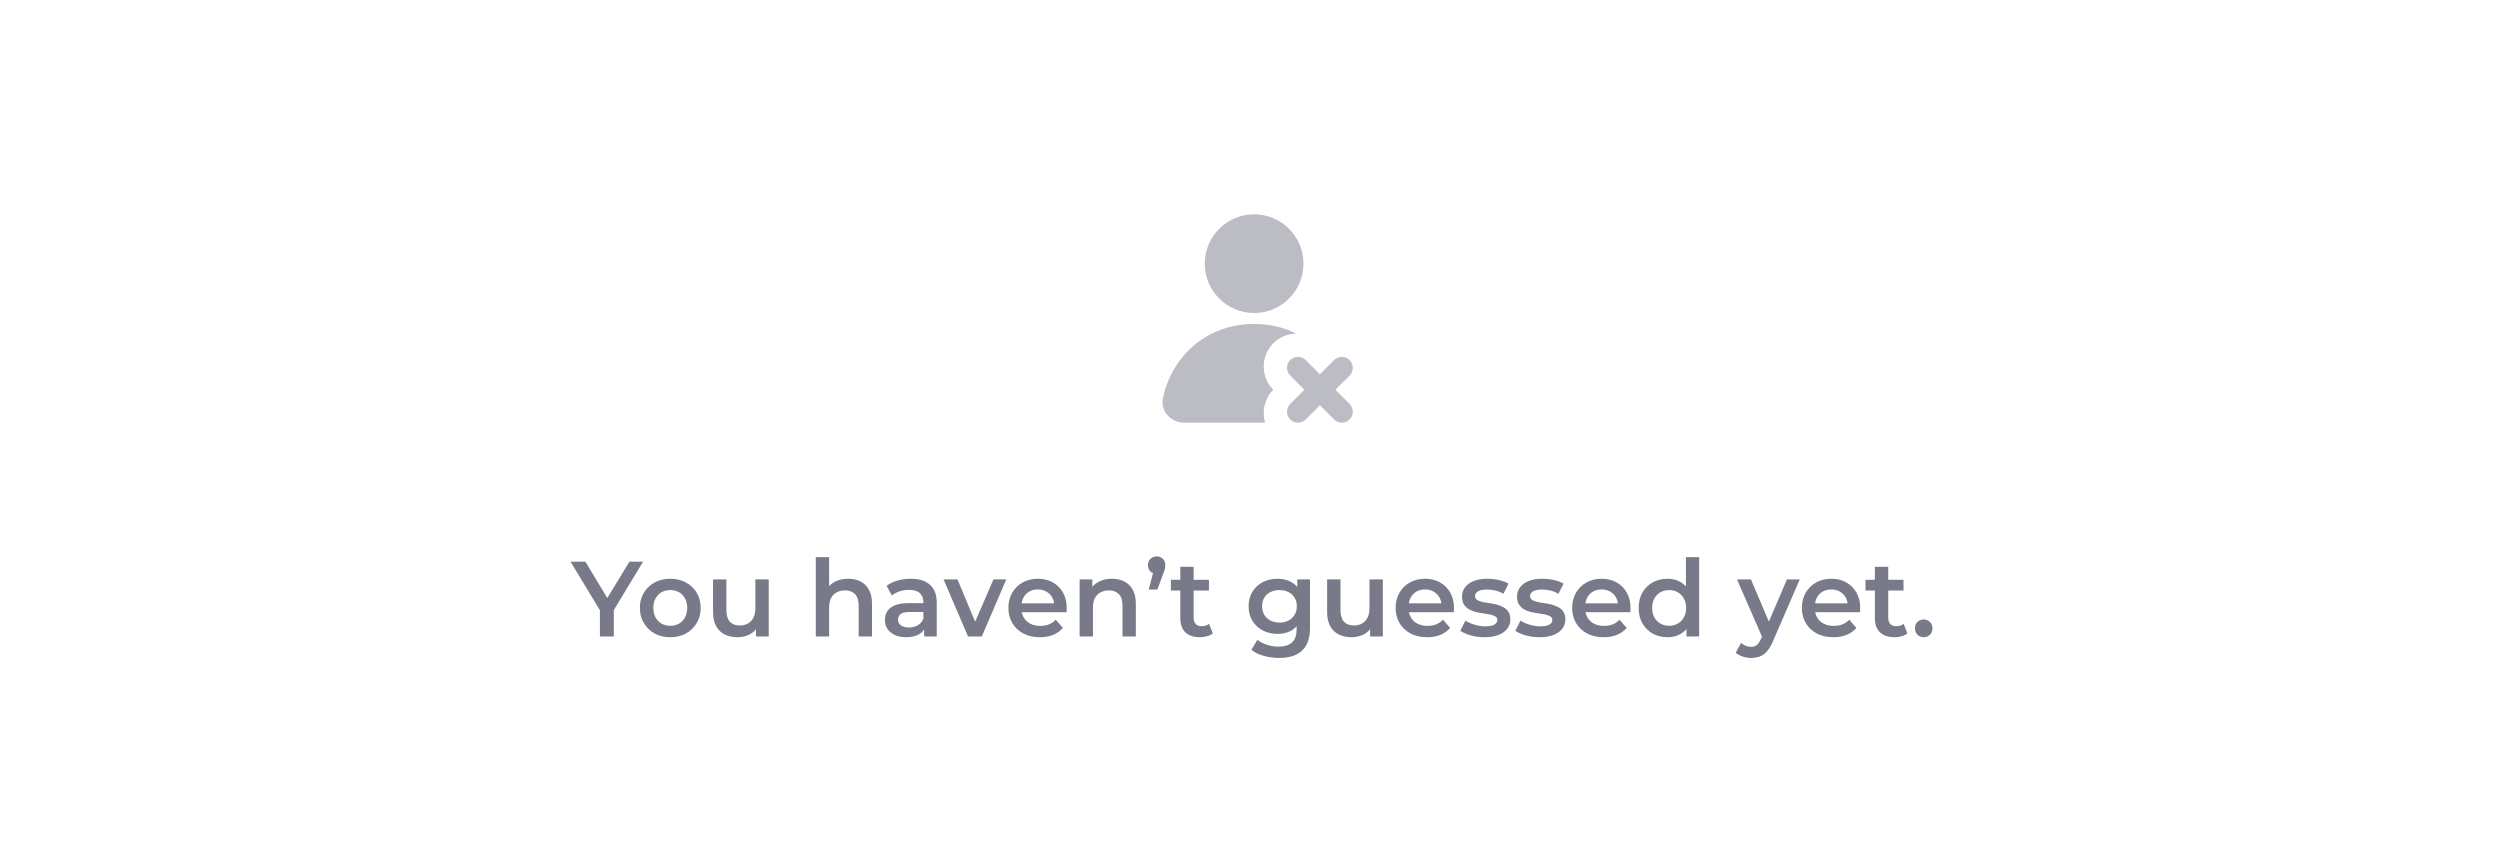 <svg width="304" height="104" viewBox="0 0 304 104" fill="none" xmlns="http://www.w3.org/2000/svg">
<g opacity="0.5">
<path d="M152.5 26.062C149.186 26.062 146.5 28.748 146.5 32.062C146.5 35.376 149.186 38.062 152.5 38.062C155.814 38.062 158.5 35.376 158.5 32.062C158.5 28.748 155.814 26.062 152.5 26.062Z" fill="#797A89"/>
<path d="M141.424 48.324C142.566 43.24 146.764 39.395 152.496 39.395C154.396 39.395 156.127 39.817 157.634 40.567C156.621 40.575 155.612 40.966 154.839 41.738C153.277 43.3 153.277 45.833 154.839 47.395C153.757 48.478 153.424 50.026 153.842 51.395H143.961C142.447 51.395 141.038 50.043 141.424 48.324Z" fill="#797A89"/>
<path d="M158.776 43.785C158.256 43.265 157.411 43.265 156.891 43.785C156.37 44.306 156.37 45.151 156.891 45.671L158.614 47.395L156.891 49.119C156.37 49.639 156.37 50.484 156.891 51.005C157.411 51.525 158.256 51.525 158.776 51.005L160.5 49.281L162.224 51.005C162.745 51.525 163.589 51.525 164.11 51.005C164.63 50.484 164.63 49.639 164.11 49.119L162.386 47.395L164.11 45.671C164.63 45.151 164.63 44.306 164.11 43.785C163.589 43.265 162.745 43.265 162.224 43.785L160.5 45.509L158.776 43.785Z" fill="#797A89"/>
</g>
<path d="M72.95 77.395V73.794L73.327 74.834L69.375 68.295H71.182L74.354 73.56H73.34L76.538 68.295H78.202L74.25 74.834L74.64 73.794V77.395H72.95ZM81.498 77.486C80.787 77.486 80.155 77.334 79.6 77.031C79.045 76.719 78.608 76.294 78.287 75.757C77.966 75.22 77.806 74.609 77.806 73.924C77.806 73.231 77.966 72.62 78.287 72.091C78.608 71.554 79.045 71.133 79.6 70.83C80.155 70.527 80.787 70.375 81.498 70.375C82.217 70.375 82.854 70.527 83.409 70.83C83.972 71.133 84.41 71.549 84.722 72.078C85.043 72.607 85.203 73.222 85.203 73.924C85.203 74.609 85.043 75.22 84.722 75.757C84.41 76.294 83.972 76.719 83.409 77.031C82.854 77.334 82.217 77.486 81.498 77.486ZM81.498 76.095C81.897 76.095 82.252 76.008 82.564 75.835C82.876 75.662 83.119 75.41 83.292 75.081C83.474 74.752 83.565 74.366 83.565 73.924C83.565 73.473 83.474 73.088 83.292 72.767C83.119 72.438 82.876 72.186 82.564 72.013C82.252 71.84 81.901 71.753 81.511 71.753C81.112 71.753 80.757 71.84 80.445 72.013C80.142 72.186 79.899 72.438 79.717 72.767C79.535 73.088 79.444 73.473 79.444 73.924C79.444 74.366 79.535 74.752 79.717 75.081C79.899 75.41 80.142 75.662 80.445 75.835C80.757 76.008 81.108 76.095 81.498 76.095ZM89.695 77.486C89.106 77.486 88.586 77.378 88.135 77.161C87.684 76.936 87.333 76.598 87.082 76.147C86.831 75.688 86.705 75.111 86.705 74.418V70.453H88.33V74.197C88.33 74.821 88.469 75.289 88.746 75.601C89.032 75.904 89.435 76.056 89.955 76.056C90.336 76.056 90.666 75.978 90.943 75.822C91.229 75.666 91.45 75.432 91.606 75.12C91.771 74.808 91.853 74.422 91.853 73.963V70.453H93.478V77.395H91.931V75.523L92.204 76.095C91.97 76.546 91.628 76.892 91.177 77.135C90.726 77.369 90.232 77.486 89.695 77.486ZM103.137 70.375C103.692 70.375 104.186 70.483 104.619 70.7C105.061 70.917 105.408 71.25 105.659 71.701C105.911 72.143 106.036 72.715 106.036 73.417V77.395H104.411V73.625C104.411 73.01 104.264 72.55 103.969 72.247C103.683 71.944 103.28 71.792 102.76 71.792C102.379 71.792 102.041 71.87 101.746 72.026C101.452 72.182 101.222 72.416 101.057 72.728C100.901 73.031 100.823 73.417 100.823 73.885V77.395H99.198V67.749H100.823V72.325L100.472 71.753C100.715 71.311 101.066 70.973 101.525 70.739C101.993 70.496 102.531 70.375 103.137 70.375ZM112.375 77.395V75.991L112.284 75.692V73.235C112.284 72.758 112.141 72.39 111.855 72.13C111.569 71.861 111.135 71.727 110.555 71.727C110.165 71.727 109.779 71.788 109.398 71.909C109.025 72.03 108.709 72.199 108.449 72.416L107.812 71.233C108.184 70.947 108.626 70.735 109.138 70.596C109.658 70.449 110.195 70.375 110.75 70.375C111.755 70.375 112.531 70.618 113.077 71.103C113.631 71.58 113.909 72.321 113.909 73.326V77.395H112.375ZM110.191 77.486C109.671 77.486 109.216 77.399 108.826 77.226C108.436 77.044 108.132 76.797 107.916 76.485C107.708 76.164 107.604 75.805 107.604 75.406C107.604 75.016 107.695 74.665 107.877 74.353C108.067 74.041 108.375 73.794 108.8 73.612C109.224 73.43 109.788 73.339 110.49 73.339H112.505V74.418H110.607C110.052 74.418 109.679 74.509 109.489 74.691C109.298 74.864 109.203 75.081 109.203 75.341C109.203 75.636 109.32 75.87 109.554 76.043C109.788 76.216 110.113 76.303 110.529 76.303C110.927 76.303 111.283 76.212 111.595 76.03C111.915 75.848 112.145 75.579 112.284 75.224L112.557 76.199C112.401 76.606 112.119 76.923 111.712 77.148C111.313 77.373 110.806 77.486 110.191 77.486ZM117.713 77.395L114.736 70.453H116.426L118.987 76.576H118.155L120.807 70.453H122.367L119.39 77.395H117.713ZM126.455 77.486C125.684 77.486 125.008 77.334 124.427 77.031C123.855 76.719 123.409 76.294 123.088 75.757C122.776 75.22 122.62 74.609 122.62 73.924C122.62 73.231 122.772 72.62 123.075 72.091C123.387 71.554 123.812 71.133 124.349 70.83C124.895 70.527 125.515 70.375 126.208 70.375C126.884 70.375 127.487 70.522 128.015 70.817C128.544 71.112 128.96 71.528 129.263 72.065C129.567 72.602 129.718 73.235 129.718 73.963C129.718 74.032 129.714 74.11 129.705 74.197C129.705 74.284 129.701 74.366 129.692 74.444H123.907V73.365H128.834L128.197 73.703C128.206 73.304 128.124 72.953 127.95 72.65C127.777 72.347 127.539 72.108 127.235 71.935C126.941 71.762 126.598 71.675 126.208 71.675C125.81 71.675 125.459 71.762 125.155 71.935C124.861 72.108 124.627 72.351 124.453 72.663C124.289 72.966 124.206 73.326 124.206 73.742V74.002C124.206 74.418 124.302 74.786 124.492 75.107C124.683 75.428 124.952 75.675 125.298 75.848C125.645 76.021 126.044 76.108 126.494 76.108C126.884 76.108 127.235 76.047 127.547 75.926C127.859 75.805 128.137 75.614 128.379 75.354L129.25 76.355C128.938 76.719 128.544 77.001 128.067 77.2C127.599 77.391 127.062 77.486 126.455 77.486ZM135.218 70.375C135.773 70.375 136.267 70.483 136.7 70.7C137.142 70.917 137.489 71.25 137.74 71.701C137.992 72.143 138.117 72.715 138.117 73.417V77.395H136.492V73.625C136.492 73.01 136.345 72.55 136.05 72.247C135.764 71.944 135.361 71.792 134.841 71.792C134.46 71.792 134.122 71.87 133.827 72.026C133.533 72.182 133.303 72.416 133.138 72.728C132.982 73.031 132.904 73.417 132.904 73.885V77.395H131.279V70.453H132.826V72.325L132.553 71.753C132.796 71.311 133.147 70.973 133.606 70.739C134.074 70.496 134.612 70.375 135.218 70.375ZM139.686 71.688L140.44 68.802L140.661 69.777C140.358 69.777 140.102 69.682 139.894 69.491C139.695 69.3 139.595 69.045 139.595 68.724C139.595 68.403 139.695 68.148 139.894 67.957C140.102 67.758 140.354 67.658 140.648 67.658C140.952 67.658 141.203 67.758 141.402 67.957C141.602 68.156 141.701 68.412 141.701 68.724C141.701 68.819 141.693 68.919 141.675 69.023C141.667 69.118 141.641 69.231 141.597 69.361C141.563 69.482 141.502 69.643 141.415 69.842L140.739 71.688H139.686ZM145.915 77.486C145.152 77.486 144.563 77.291 144.147 76.901C143.731 76.502 143.523 75.917 143.523 75.146V68.919H145.148V75.107C145.148 75.436 145.23 75.692 145.395 75.874C145.568 76.056 145.807 76.147 146.11 76.147C146.474 76.147 146.777 76.052 147.02 75.861L147.475 77.018C147.284 77.174 147.05 77.291 146.773 77.369C146.496 77.447 146.21 77.486 145.915 77.486ZM142.379 71.805V70.505H147.007V71.805H142.379ZM155.55 80.008C154.909 80.008 154.281 79.921 153.665 79.748C153.059 79.583 152.56 79.341 152.17 79.02L152.898 77.798C153.202 78.049 153.583 78.249 154.042 78.396C154.51 78.552 154.983 78.63 155.459 78.63C156.222 78.63 156.781 78.452 157.136 78.097C157.492 77.75 157.669 77.226 157.669 76.524V75.289L157.799 73.716L157.747 72.143V70.453H159.294V76.342C159.294 77.599 158.974 78.522 158.332 79.111C157.691 79.709 156.764 80.008 155.55 80.008ZM155.342 77.083C154.684 77.083 154.086 76.944 153.548 76.667C153.02 76.381 152.599 75.987 152.287 75.484C151.984 74.981 151.832 74.392 151.832 73.716C151.832 73.049 151.984 72.464 152.287 71.961C152.599 71.458 153.02 71.068 153.548 70.791C154.086 70.514 154.684 70.375 155.342 70.375C155.932 70.375 156.46 70.492 156.928 70.726C157.396 70.96 157.769 71.324 158.046 71.818C158.332 72.312 158.475 72.945 158.475 73.716C158.475 74.487 158.332 75.124 158.046 75.627C157.769 76.121 157.396 76.489 156.928 76.732C156.46 76.966 155.932 77.083 155.342 77.083ZM155.589 75.705C155.997 75.705 156.361 75.623 156.681 75.458C157.002 75.285 157.249 75.051 157.422 74.756C157.604 74.453 157.695 74.106 157.695 73.716C157.695 73.326 157.604 72.984 157.422 72.689C157.249 72.386 157.002 72.156 156.681 72C156.361 71.835 155.997 71.753 155.589 71.753C155.182 71.753 154.814 71.835 154.484 72C154.164 72.156 153.912 72.386 153.73 72.689C153.557 72.984 153.47 73.326 153.47 73.716C153.47 74.106 153.557 74.453 153.73 74.756C153.912 75.051 154.164 75.285 154.484 75.458C154.814 75.623 155.182 75.705 155.589 75.705ZM164.369 77.486C163.779 77.486 163.259 77.378 162.809 77.161C162.358 76.936 162.007 76.598 161.756 76.147C161.504 75.688 161.379 75.111 161.379 74.418V70.453H163.004V74.197C163.004 74.821 163.142 75.289 163.42 75.601C163.706 75.904 164.109 76.056 164.629 76.056C165.01 76.056 165.339 75.978 165.617 75.822C165.903 75.666 166.124 75.432 166.28 75.12C166.444 74.808 166.527 74.422 166.527 73.963V70.453H168.152V77.395H166.605V75.523L166.878 76.095C166.644 76.546 166.301 76.892 165.851 77.135C165.4 77.369 164.906 77.486 164.369 77.486ZM173.542 77.486C172.771 77.486 172.095 77.334 171.514 77.031C170.942 76.719 170.496 76.294 170.175 75.757C169.863 75.22 169.707 74.609 169.707 73.924C169.707 73.231 169.859 72.62 170.162 72.091C170.474 71.554 170.899 71.133 171.436 70.83C171.982 70.527 172.602 70.375 173.295 70.375C173.971 70.375 174.574 70.522 175.102 70.817C175.631 71.112 176.047 71.528 176.35 72.065C176.654 72.602 176.805 73.235 176.805 73.963C176.805 74.032 176.801 74.11 176.792 74.197C176.792 74.284 176.788 74.366 176.779 74.444H170.994V73.365H175.921L175.284 73.703C175.293 73.304 175.211 72.953 175.037 72.65C174.864 72.347 174.626 72.108 174.322 71.935C174.028 71.762 173.685 71.675 173.295 71.675C172.897 71.675 172.546 71.762 172.242 71.935C171.948 72.108 171.714 72.351 171.54 72.663C171.376 72.966 171.293 73.326 171.293 73.742V74.002C171.293 74.418 171.389 74.786 171.579 75.107C171.77 75.428 172.039 75.675 172.385 75.848C172.732 76.021 173.131 76.108 173.581 76.108C173.971 76.108 174.322 76.047 174.634 75.926C174.946 75.805 175.224 75.614 175.466 75.354L176.337 76.355C176.025 76.719 175.631 77.001 175.154 77.2C174.686 77.391 174.149 77.486 173.542 77.486ZM180.511 77.486C179.931 77.486 179.372 77.412 178.834 77.265C178.306 77.109 177.885 76.923 177.573 76.706L178.197 75.471C178.509 75.67 178.882 75.835 179.315 75.965C179.749 76.095 180.182 76.16 180.615 76.16C181.127 76.16 181.495 76.091 181.72 75.952C181.954 75.813 182.071 75.627 182.071 75.393C182.071 75.202 181.993 75.059 181.837 74.964C181.681 74.86 181.478 74.782 181.226 74.73C180.975 74.678 180.693 74.63 180.381 74.587C180.078 74.544 179.77 74.487 179.458 74.418C179.155 74.34 178.878 74.232 178.626 74.093C178.375 73.946 178.171 73.751 178.015 73.508C177.859 73.265 177.781 72.945 177.781 72.546C177.781 72.104 177.907 71.723 178.158 71.402C178.41 71.073 178.761 70.821 179.211 70.648C179.671 70.466 180.212 70.375 180.836 70.375C181.304 70.375 181.777 70.427 182.253 70.531C182.73 70.635 183.124 70.782 183.436 70.973L182.812 72.208C182.483 72.009 182.149 71.874 181.811 71.805C181.482 71.727 181.153 71.688 180.823 71.688C180.329 71.688 179.961 71.762 179.718 71.909C179.484 72.056 179.367 72.243 179.367 72.468C179.367 72.676 179.445 72.832 179.601 72.936C179.757 73.04 179.961 73.122 180.212 73.183C180.464 73.244 180.741 73.296 181.044 73.339C181.356 73.374 181.664 73.43 181.967 73.508C182.271 73.586 182.548 73.694 182.799 73.833C183.059 73.963 183.267 74.149 183.423 74.392C183.579 74.635 183.657 74.951 183.657 75.341C183.657 75.774 183.527 76.151 183.267 76.472C183.016 76.793 182.656 77.044 182.188 77.226C181.72 77.399 181.161 77.486 180.511 77.486ZM187.202 77.486C186.621 77.486 186.062 77.412 185.525 77.265C184.996 77.109 184.576 76.923 184.264 76.706L184.888 75.471C185.2 75.67 185.572 75.835 186.006 75.965C186.439 76.095 186.872 76.16 187.306 76.16C187.817 76.16 188.185 76.091 188.411 75.952C188.645 75.813 188.762 75.627 188.762 75.393C188.762 75.202 188.684 75.059 188.528 74.964C188.372 74.86 188.168 74.782 187.917 74.73C187.665 74.678 187.384 74.63 187.072 74.587C186.768 74.544 186.461 74.487 186.149 74.418C185.845 74.34 185.568 74.232 185.317 74.093C185.065 73.946 184.862 73.751 184.706 73.508C184.55 73.265 184.472 72.945 184.472 72.546C184.472 72.104 184.597 71.723 184.849 71.402C185.1 71.073 185.451 70.821 185.902 70.648C186.361 70.466 186.903 70.375 187.527 70.375C187.995 70.375 188.467 70.427 188.944 70.531C189.42 70.635 189.815 70.782 190.127 70.973L189.503 72.208C189.173 72.009 188.84 71.874 188.502 71.805C188.172 71.727 187.843 71.688 187.514 71.688C187.02 71.688 186.651 71.762 186.409 71.909C186.175 72.056 186.058 72.243 186.058 72.468C186.058 72.676 186.136 72.832 186.292 72.936C186.448 73.04 186.651 73.122 186.903 73.183C187.154 73.244 187.431 73.296 187.735 73.339C188.047 73.374 188.354 73.43 188.658 73.508C188.961 73.586 189.238 73.694 189.49 73.833C189.75 73.963 189.958 74.149 190.114 74.392C190.27 74.635 190.348 74.951 190.348 75.341C190.348 75.774 190.218 76.151 189.958 76.472C189.706 76.793 189.347 77.044 188.879 77.226C188.411 77.399 187.852 77.486 187.202 77.486ZM195.01 77.486C194.239 77.486 193.563 77.334 192.982 77.031C192.41 76.719 191.964 76.294 191.643 75.757C191.331 75.22 191.175 74.609 191.175 73.924C191.175 73.231 191.327 72.62 191.63 72.091C191.942 71.554 192.367 71.133 192.904 70.83C193.45 70.527 194.07 70.375 194.763 70.375C195.439 70.375 196.041 70.522 196.57 70.817C197.099 71.112 197.515 71.528 197.818 72.065C198.121 72.602 198.273 73.235 198.273 73.963C198.273 74.032 198.269 74.11 198.26 74.197C198.26 74.284 198.256 74.366 198.247 74.444H192.462V73.365H197.389L196.752 73.703C196.761 73.304 196.678 72.953 196.505 72.65C196.332 72.347 196.093 72.108 195.79 71.935C195.495 71.762 195.153 71.675 194.763 71.675C194.364 71.675 194.013 71.762 193.71 71.935C193.415 72.108 193.181 72.351 193.008 72.663C192.843 72.966 192.761 73.326 192.761 73.742V74.002C192.761 74.418 192.856 74.786 193.047 75.107C193.238 75.428 193.506 75.675 193.853 75.848C194.2 76.021 194.598 76.108 195.049 76.108C195.439 76.108 195.79 76.047 196.102 75.926C196.414 75.805 196.691 75.614 196.934 75.354L197.805 76.355C197.493 76.719 197.099 77.001 196.622 77.2C196.154 77.391 195.617 77.486 195.01 77.486ZM202.772 77.486C202.105 77.486 201.502 77.339 200.965 77.044C200.436 76.741 200.02 76.325 199.717 75.796C199.414 75.267 199.262 74.643 199.262 73.924C199.262 73.205 199.414 72.581 199.717 72.052C200.02 71.523 200.436 71.112 200.965 70.817C201.502 70.522 202.105 70.375 202.772 70.375C203.353 70.375 203.873 70.505 204.332 70.765C204.791 71.016 205.155 71.402 205.424 71.922C205.693 72.442 205.827 73.109 205.827 73.924C205.827 74.73 205.697 75.397 205.437 75.926C205.177 76.446 204.817 76.836 204.358 77.096C203.899 77.356 203.37 77.486 202.772 77.486ZM202.967 76.095C203.357 76.095 203.704 76.008 204.007 75.835C204.319 75.662 204.566 75.41 204.748 75.081C204.939 74.752 205.034 74.366 205.034 73.924C205.034 73.473 204.939 73.088 204.748 72.767C204.566 72.438 204.319 72.186 204.007 72.013C203.704 71.84 203.357 71.753 202.967 71.753C202.577 71.753 202.226 71.84 201.914 72.013C201.611 72.186 201.364 72.438 201.173 72.767C200.991 73.088 200.9 73.473 200.9 73.924C200.9 74.366 200.991 74.752 201.173 75.081C201.364 75.41 201.611 75.662 201.914 75.835C202.226 76.008 202.577 76.095 202.967 76.095ZM205.073 77.395V75.757L205.138 73.911L205.008 72.065V67.749H206.62V77.395H205.073ZM212.924 80.008C212.586 80.008 212.248 79.952 211.91 79.839C211.572 79.726 211.29 79.57 211.065 79.371L211.715 78.175C211.879 78.322 212.066 78.439 212.274 78.526C212.482 78.613 212.694 78.656 212.911 78.656C213.205 78.656 213.444 78.582 213.626 78.435C213.808 78.288 213.977 78.041 214.133 77.694L214.536 76.784L214.666 76.589L217.292 70.453H218.852L215.602 77.954C215.385 78.474 215.142 78.886 214.874 79.189C214.614 79.492 214.319 79.705 213.99 79.826C213.669 79.947 213.314 80.008 212.924 80.008ZM214.354 77.642L211.221 70.453H212.911L215.459 76.446L214.354 77.642ZM222.94 77.486C222.169 77.486 221.493 77.334 220.912 77.031C220.34 76.719 219.894 76.294 219.573 75.757C219.261 75.22 219.105 74.609 219.105 73.924C219.105 73.231 219.257 72.62 219.56 72.091C219.872 71.554 220.297 71.133 220.834 70.83C221.38 70.527 222 70.375 222.693 70.375C223.369 70.375 223.971 70.522 224.5 70.817C225.029 71.112 225.445 71.528 225.748 72.065C226.051 72.602 226.203 73.235 226.203 73.963C226.203 74.032 226.199 74.11 226.19 74.197C226.19 74.284 226.186 74.366 226.177 74.444H220.392V73.365H225.319L224.682 73.703C224.691 73.304 224.608 72.953 224.435 72.65C224.262 72.347 224.023 72.108 223.72 71.935C223.425 71.762 223.083 71.675 222.693 71.675C222.294 71.675 221.943 71.762 221.64 71.935C221.345 72.108 221.111 72.351 220.938 72.663C220.773 72.966 220.691 73.326 220.691 73.742V74.002C220.691 74.418 220.786 74.786 220.977 75.107C221.168 75.428 221.436 75.675 221.783 75.848C222.13 76.021 222.528 76.108 222.979 76.108C223.369 76.108 223.72 76.047 224.032 75.926C224.344 75.805 224.621 75.614 224.864 75.354L225.735 76.355C225.423 76.719 225.029 77.001 224.552 77.2C224.084 77.391 223.547 77.486 222.94 77.486ZM230.377 77.486C229.614 77.486 229.025 77.291 228.609 76.901C228.193 76.502 227.985 75.917 227.985 75.146V68.919H229.61V75.107C229.61 75.436 229.692 75.692 229.857 75.874C230.03 76.056 230.268 76.147 230.572 76.147C230.936 76.147 231.239 76.052 231.482 75.861L231.937 77.018C231.746 77.174 231.512 77.291 231.235 77.369C230.957 77.447 230.671 77.486 230.377 77.486ZM226.841 71.805V70.505H231.469V71.805H226.841ZM233.92 77.486C233.626 77.486 233.374 77.386 233.166 77.187C232.958 76.979 232.854 76.719 232.854 76.407C232.854 76.078 232.958 75.818 233.166 75.627C233.374 75.428 233.626 75.328 233.92 75.328C234.215 75.328 234.466 75.428 234.674 75.627C234.882 75.818 234.986 76.078 234.986 76.407C234.986 76.719 234.882 76.979 234.674 77.187C234.466 77.386 234.215 77.486 233.92 77.486Z" fill="#797A89"/>
</svg>
